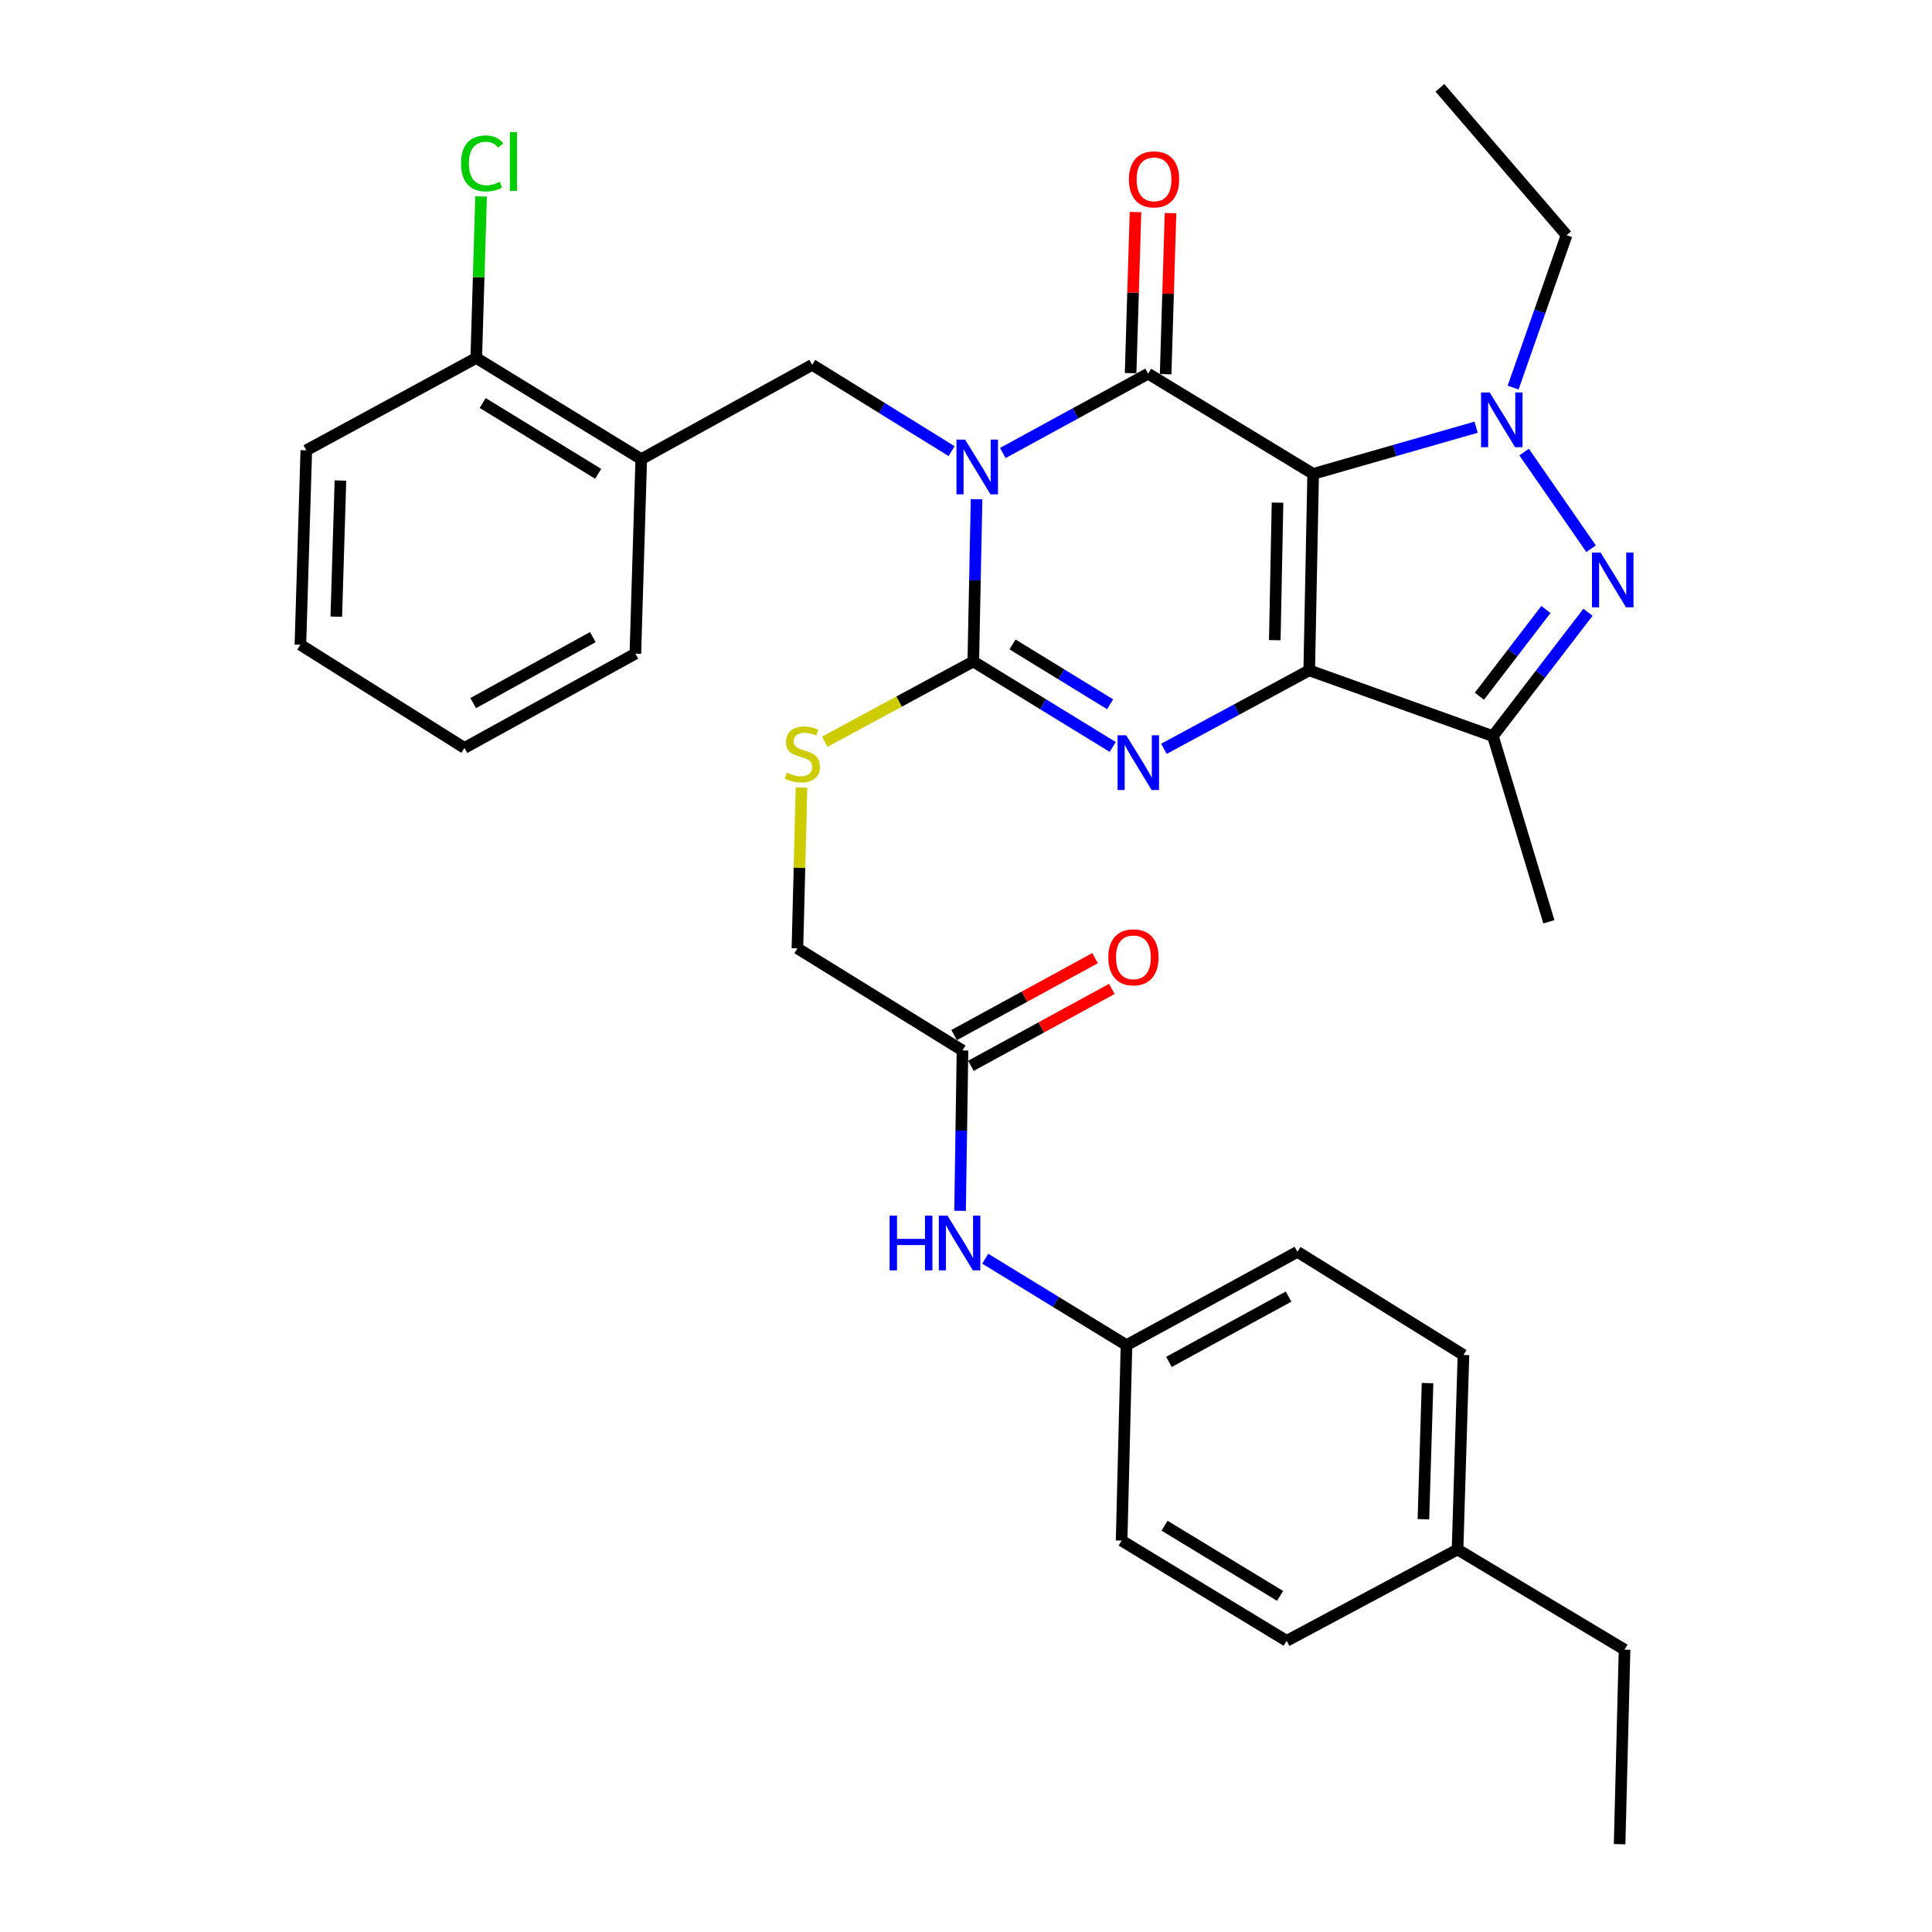 <?xml version='1.0' encoding='iso-8859-1'?>
<svg version='1.1' baseProfile='full'
              xmlns='http://www.w3.org/2000/svg'
                      xmlns:rdkit='http://www.rdkit.org/xml'
                      xmlns:xlink='http://www.w3.org/1999/xlink'
                  xml:space='preserve'
width='1000px' height='1000px' viewBox='0 0 1000 1000'>
<!-- END OF HEADER -->
<rect style='opacity:1.0;fill:#FFFFFF;stroke:none' width='1000' height='1000' x='0' y='0'> </rect>
<path class='bond-1' d='M 679.686,245.28 L 677.651,346.97' style='fill:none;fill-rule:evenodd;stroke:#000000;stroke-width:6px;stroke-linecap:butt;stroke-linejoin:miter;stroke-opacity:1' />
<path class='bond-1' d='M 661.25,260.17 L 659.826,331.354' style='fill:none;fill-rule:evenodd;stroke:#000000;stroke-width:6px;stroke-linecap:butt;stroke-linejoin:miter;stroke-opacity:1' />
<path class='bond-2' d='M 679.686,245.28 L 594.265,193.417' style='fill:none;fill-rule:evenodd;stroke:#000000;stroke-width:6px;stroke-linecap:butt;stroke-linejoin:miter;stroke-opacity:1' />
<path class='bond-5' d='M 679.686,245.28 L 721.866,233.198' style='fill:none;fill-rule:evenodd;stroke:#000000;stroke-width:6px;stroke-linecap:butt;stroke-linejoin:miter;stroke-opacity:1' />
<path class='bond-5' d='M 721.866,233.198 L 764.047,221.117' style='fill:none;fill-rule:evenodd;stroke:#0000FF;stroke-width:6px;stroke-linecap:butt;stroke-linejoin:miter;stroke-opacity:1' />
<path class='bond-0' d='M 519.062,234.474 L 556.663,213.945' style='fill:none;fill-rule:evenodd;stroke:#0000FF;stroke-width:6px;stroke-linecap:butt;stroke-linejoin:miter;stroke-opacity:1' />
<path class='bond-0' d='M 556.663,213.945 L 594.265,193.417' style='fill:none;fill-rule:evenodd;stroke:#000000;stroke-width:6px;stroke-linecap:butt;stroke-linejoin:miter;stroke-opacity:1' />
<path class='bond-3' d='M 505.467,258.391 L 504.622,300.389' style='fill:none;fill-rule:evenodd;stroke:#0000FF;stroke-width:6px;stroke-linecap:butt;stroke-linejoin:miter;stroke-opacity:1' />
<path class='bond-3' d='M 504.622,300.389 L 503.777,342.386' style='fill:none;fill-rule:evenodd;stroke:#000000;stroke-width:6px;stroke-linecap:butt;stroke-linejoin:miter;stroke-opacity:1' />
<path class='bond-8' d='M 492.551,233.509 L 456.471,211.171' style='fill:none;fill-rule:evenodd;stroke:#0000FF;stroke-width:6px;stroke-linecap:butt;stroke-linejoin:miter;stroke-opacity:1' />
<path class='bond-8' d='M 456.471,211.171 L 420.392,188.833' style='fill:none;fill-rule:evenodd;stroke:#000000;stroke-width:6px;stroke-linecap:butt;stroke-linejoin:miter;stroke-opacity:1' />
<path class='bond-4' d='M 677.651,346.97 L 640.046,367.278' style='fill:none;fill-rule:evenodd;stroke:#000000;stroke-width:6px;stroke-linecap:butt;stroke-linejoin:miter;stroke-opacity:1' />
<path class='bond-4' d='M 640.046,367.278 L 602.441,387.586' style='fill:none;fill-rule:evenodd;stroke:#0000FF;stroke-width:6px;stroke-linecap:butt;stroke-linejoin:miter;stroke-opacity:1' />
<path class='bond-7' d='M 677.651,346.97 L 772.733,381.022' style='fill:none;fill-rule:evenodd;stroke:#000000;stroke-width:6px;stroke-linecap:butt;stroke-linejoin:miter;stroke-opacity:1' />
<path class='bond-11' d='M 603.328,193.693 L 604.596,152' style='fill:none;fill-rule:evenodd;stroke:#000000;stroke-width:6px;stroke-linecap:butt;stroke-linejoin:miter;stroke-opacity:1' />
<path class='bond-11' d='M 604.596,152 L 605.865,110.307' style='fill:none;fill-rule:evenodd;stroke:#FF0000;stroke-width:6px;stroke-linecap:butt;stroke-linejoin:miter;stroke-opacity:1' />
<path class='bond-11' d='M 585.202,193.141 L 586.471,151.448' style='fill:none;fill-rule:evenodd;stroke:#000000;stroke-width:6px;stroke-linecap:butt;stroke-linejoin:miter;stroke-opacity:1' />
<path class='bond-11' d='M 586.471,151.448 L 587.739,109.756' style='fill:none;fill-rule:evenodd;stroke:#FF0000;stroke-width:6px;stroke-linecap:butt;stroke-linejoin:miter;stroke-opacity:1' />
<path class='bond-10' d='M 503.777,342.386 L 465.338,363.151' style='fill:none;fill-rule:evenodd;stroke:#000000;stroke-width:6px;stroke-linecap:butt;stroke-linejoin:miter;stroke-opacity:1' />
<path class='bond-10' d='M 465.338,363.151 L 426.898,383.916' style='fill:none;fill-rule:evenodd;stroke:#CCCC00;stroke-width:6px;stroke-linecap:butt;stroke-linejoin:miter;stroke-opacity:1' />
<path class='bond-34' d='M 503.777,342.386 L 539.86,364.505' style='fill:none;fill-rule:evenodd;stroke:#000000;stroke-width:6px;stroke-linecap:butt;stroke-linejoin:miter;stroke-opacity:1' />
<path class='bond-34' d='M 539.86,364.505 L 575.943,386.624' style='fill:none;fill-rule:evenodd;stroke:#0000FF;stroke-width:6px;stroke-linecap:butt;stroke-linejoin:miter;stroke-opacity:1' />
<path class='bond-34' d='M 524.079,333.562 L 549.337,349.045' style='fill:none;fill-rule:evenodd;stroke:#000000;stroke-width:6px;stroke-linecap:butt;stroke-linejoin:miter;stroke-opacity:1' />
<path class='bond-34' d='M 549.337,349.045 L 574.595,364.528' style='fill:none;fill-rule:evenodd;stroke:#0000FF;stroke-width:6px;stroke-linecap:butt;stroke-linejoin:miter;stroke-opacity:1' />
<path class='bond-6' d='M 788.884,233.994 L 823.545,284.022' style='fill:none;fill-rule:evenodd;stroke:#0000FF;stroke-width:6px;stroke-linecap:butt;stroke-linejoin:miter;stroke-opacity:1' />
<path class='bond-17' d='M 783.183,200.621 L 797.024,161.174' style='fill:none;fill-rule:evenodd;stroke:#0000FF;stroke-width:6px;stroke-linecap:butt;stroke-linejoin:miter;stroke-opacity:1' />
<path class='bond-17' d='M 797.024,161.174 L 810.864,121.728' style='fill:none;fill-rule:evenodd;stroke:#000000;stroke-width:6px;stroke-linecap:butt;stroke-linejoin:miter;stroke-opacity:1' />
<path class='bond-33' d='M 821.931,316.902 L 797.332,348.962' style='fill:none;fill-rule:evenodd;stroke:#0000FF;stroke-width:6px;stroke-linecap:butt;stroke-linejoin:miter;stroke-opacity:1' />
<path class='bond-33' d='M 797.332,348.962 L 772.733,381.022' style='fill:none;fill-rule:evenodd;stroke:#000000;stroke-width:6px;stroke-linecap:butt;stroke-linejoin:miter;stroke-opacity:1' />
<path class='bond-33' d='M 800.165,315.481 L 782.945,337.923' style='fill:none;fill-rule:evenodd;stroke:#0000FF;stroke-width:6px;stroke-linecap:butt;stroke-linejoin:miter;stroke-opacity:1' />
<path class='bond-33' d='M 782.945,337.923 L 765.726,360.365' style='fill:none;fill-rule:evenodd;stroke:#000000;stroke-width:6px;stroke-linecap:butt;stroke-linejoin:miter;stroke-opacity:1' />
<path class='bond-20' d='M 772.733,381.022 L 801.696,477.121' style='fill:none;fill-rule:evenodd;stroke:#000000;stroke-width:6px;stroke-linecap:butt;stroke-linejoin:miter;stroke-opacity:1' />
<path class='bond-9' d='M 420.392,188.833 L 331.908,237.643' style='fill:none;fill-rule:evenodd;stroke:#000000;stroke-width:6px;stroke-linecap:butt;stroke-linejoin:miter;stroke-opacity:1' />
<path class='bond-14' d='M 331.908,237.643 L 246.508,185.287' style='fill:none;fill-rule:evenodd;stroke:#000000;stroke-width:6px;stroke-linecap:butt;stroke-linejoin:miter;stroke-opacity:1' />
<path class='bond-14' d='M 309.62,245.25 L 249.84,208.6' style='fill:none;fill-rule:evenodd;stroke:#000000;stroke-width:6px;stroke-linecap:butt;stroke-linejoin:miter;stroke-opacity:1' />
<path class='bond-26' d='M 331.908,237.643 L 328.866,338.327' style='fill:none;fill-rule:evenodd;stroke:#000000;stroke-width:6px;stroke-linecap:butt;stroke-linejoin:miter;stroke-opacity:1' />
<path class='bond-16' d='M 414.862,407.577 L 413.803,449.215' style='fill:none;fill-rule:evenodd;stroke:#CCCC00;stroke-width:6px;stroke-linecap:butt;stroke-linejoin:miter;stroke-opacity:1' />
<path class='bond-16' d='M 413.803,449.215 L 412.745,490.852' style='fill:none;fill-rule:evenodd;stroke:#000000;stroke-width:6px;stroke-linecap:butt;stroke-linejoin:miter;stroke-opacity:1' />
<path class='bond-12' d='M 498.186,543.713 L 412.745,490.852' style='fill:none;fill-rule:evenodd;stroke:#000000;stroke-width:6px;stroke-linecap:butt;stroke-linejoin:miter;stroke-opacity:1' />
<path class='bond-13' d='M 498.186,543.713 L 497.557,585.215' style='fill:none;fill-rule:evenodd;stroke:#000000;stroke-width:6px;stroke-linecap:butt;stroke-linejoin:miter;stroke-opacity:1' />
<path class='bond-13' d='M 497.557,585.215 L 496.927,626.717' style='fill:none;fill-rule:evenodd;stroke:#0000FF;stroke-width:6px;stroke-linecap:butt;stroke-linejoin:miter;stroke-opacity:1' />
<path class='bond-15' d='M 502.53,551.671 L 539.006,531.763' style='fill:none;fill-rule:evenodd;stroke:#000000;stroke-width:6px;stroke-linecap:butt;stroke-linejoin:miter;stroke-opacity:1' />
<path class='bond-15' d='M 539.006,531.763 L 575.483,511.855' style='fill:none;fill-rule:evenodd;stroke:#FF0000;stroke-width:6px;stroke-linecap:butt;stroke-linejoin:miter;stroke-opacity:1' />
<path class='bond-15' d='M 493.842,535.754 L 530.319,515.846' style='fill:none;fill-rule:evenodd;stroke:#000000;stroke-width:6px;stroke-linecap:butt;stroke-linejoin:miter;stroke-opacity:1' />
<path class='bond-15' d='M 530.319,515.846 L 566.795,495.938' style='fill:none;fill-rule:evenodd;stroke:#FF0000;stroke-width:6px;stroke-linecap:butt;stroke-linejoin:miter;stroke-opacity:1' />
<path class='bond-18' d='M 509.947,651.492 L 546.51,673.87' style='fill:none;fill-rule:evenodd;stroke:#0000FF;stroke-width:6px;stroke-linecap:butt;stroke-linejoin:miter;stroke-opacity:1' />
<path class='bond-18' d='M 546.51,673.87 L 583.072,696.249' style='fill:none;fill-rule:evenodd;stroke:#000000;stroke-width:6px;stroke-linecap:butt;stroke-linejoin:miter;stroke-opacity:1' />
<path class='bond-19' d='M 246.508,185.287 L 247.759,143.483' style='fill:none;fill-rule:evenodd;stroke:#000000;stroke-width:6px;stroke-linecap:butt;stroke-linejoin:miter;stroke-opacity:1' />
<path class='bond-19' d='M 247.759,143.483 L 249.009,101.68' style='fill:none;fill-rule:evenodd;stroke:#00CC00;stroke-width:6px;stroke-linecap:butt;stroke-linejoin:miter;stroke-opacity:1' />
<path class='bond-27' d='M 246.508,185.287 L 158.539,233.08' style='fill:none;fill-rule:evenodd;stroke:#000000;stroke-width:6px;stroke-linecap:butt;stroke-linejoin:miter;stroke-opacity:1' />
<path class='bond-29' d='M 810.864,121.728 L 745.29,45.455' style='fill:none;fill-rule:evenodd;stroke:#000000;stroke-width:6px;stroke-linecap:butt;stroke-linejoin:miter;stroke-opacity:1' />
<path class='bond-22' d='M 583.072,696.249 L 580.544,797.416' style='fill:none;fill-rule:evenodd;stroke:#000000;stroke-width:6px;stroke-linecap:butt;stroke-linejoin:miter;stroke-opacity:1' />
<path class='bond-23' d='M 583.072,696.249 L 671.546,647.952' style='fill:none;fill-rule:evenodd;stroke:#000000;stroke-width:6px;stroke-linecap:butt;stroke-linejoin:miter;stroke-opacity:1' />
<path class='bond-23' d='M 605.032,704.921 L 666.963,671.113' style='fill:none;fill-rule:evenodd;stroke:#000000;stroke-width:6px;stroke-linecap:butt;stroke-linejoin:miter;stroke-opacity:1' />
<path class='bond-21' d='M 754.427,802.009 L 757.48,701.336' style='fill:none;fill-rule:evenodd;stroke:#000000;stroke-width:6px;stroke-linecap:butt;stroke-linejoin:miter;stroke-opacity:1' />
<path class='bond-21' d='M 736.76,786.359 L 738.897,715.888' style='fill:none;fill-rule:evenodd;stroke:#000000;stroke-width:6px;stroke-linecap:butt;stroke-linejoin:miter;stroke-opacity:1' />
<path class='bond-28' d='M 754.427,802.009 L 840.865,853.852' style='fill:none;fill-rule:evenodd;stroke:#000000;stroke-width:6px;stroke-linecap:butt;stroke-linejoin:miter;stroke-opacity:1' />
<path class='bond-36' d='M 754.427,802.009 L 665.964,849.309' style='fill:none;fill-rule:evenodd;stroke:#000000;stroke-width:6px;stroke-linecap:butt;stroke-linejoin:miter;stroke-opacity:1' />
<path class='bond-25' d='M 580.544,797.416 L 665.964,849.309' style='fill:none;fill-rule:evenodd;stroke:#000000;stroke-width:6px;stroke-linecap:butt;stroke-linejoin:miter;stroke-opacity:1' />
<path class='bond-25' d='M 602.772,789.701 L 662.566,826.026' style='fill:none;fill-rule:evenodd;stroke:#000000;stroke-width:6px;stroke-linecap:butt;stroke-linejoin:miter;stroke-opacity:1' />
<path class='bond-24' d='M 671.546,647.952 L 757.48,701.336' style='fill:none;fill-rule:evenodd;stroke:#000000;stroke-width:6px;stroke-linecap:butt;stroke-linejoin:miter;stroke-opacity:1' />
<path class='bond-30' d='M 328.866,338.327 L 240.403,387.127' style='fill:none;fill-rule:evenodd;stroke:#000000;stroke-width:6px;stroke-linecap:butt;stroke-linejoin:miter;stroke-opacity:1' />
<path class='bond-30' d='M 306.837,329.768 L 244.913,363.929' style='fill:none;fill-rule:evenodd;stroke:#000000;stroke-width:6px;stroke-linecap:butt;stroke-linejoin:miter;stroke-opacity:1' />
<path class='bond-35' d='M 158.539,233.08 L 155.486,333.733' style='fill:none;fill-rule:evenodd;stroke:#000000;stroke-width:6px;stroke-linecap:butt;stroke-linejoin:miter;stroke-opacity:1' />
<path class='bond-35' d='M 176.206,248.727 L 174.069,319.184' style='fill:none;fill-rule:evenodd;stroke:#000000;stroke-width:6px;stroke-linecap:butt;stroke-linejoin:miter;stroke-opacity:1' />
<path class='bond-31' d='M 840.865,853.852 L 838.307,954.545' style='fill:none;fill-rule:evenodd;stroke:#000000;stroke-width:6px;stroke-linecap:butt;stroke-linejoin:miter;stroke-opacity:1' />
<path class='bond-32' d='M 240.403,387.127 L 155.486,333.733' style='fill:none;fill-rule:evenodd;stroke:#000000;stroke-width:6px;stroke-linecap:butt;stroke-linejoin:miter;stroke-opacity:1' />
<path  class='atom-1' d='M 499.542 227.553
L 508.822 242.553
Q 509.742 244.033, 511.222 246.713
Q 512.702 249.393, 512.782 249.553
L 512.782 227.553
L 516.542 227.553
L 516.542 255.873
L 512.662 255.873
L 502.702 239.473
Q 501.542 237.553, 500.302 235.353
Q 499.102 233.153, 498.742 232.473
L 498.742 255.873
L 495.062 255.873
L 495.062 227.553
L 499.542 227.553
' fill='#0000FF'/>
<path  class='atom-5' d='M 582.928 380.583
L 592.208 395.583
Q 593.128 397.063, 594.608 399.743
Q 596.088 402.423, 596.168 402.583
L 596.168 380.583
L 599.928 380.583
L 599.928 408.903
L 596.048 408.903
L 586.088 392.503
Q 584.928 390.583, 583.688 388.383
Q 582.488 386.183, 582.128 385.503
L 582.128 408.903
L 578.448 408.903
L 578.448 380.583
L 582.928 380.583
' fill='#0000FF'/>
<path  class='atom-6' d='M 771.066 203.153
L 780.346 218.153
Q 781.266 219.633, 782.746 222.313
Q 784.226 224.993, 784.306 225.153
L 784.306 203.153
L 788.066 203.153
L 788.066 231.473
L 784.186 231.473
L 774.226 215.073
Q 773.066 213.153, 771.826 210.953
Q 770.626 208.753, 770.266 208.073
L 770.266 231.473
L 766.586 231.473
L 766.586 203.153
L 771.066 203.153
' fill='#0000FF'/>
<path  class='atom-7' d='M 828.49 286.035
L 837.77 301.035
Q 838.69 302.515, 840.17 305.195
Q 841.65 307.875, 841.73 308.035
L 841.73 286.035
L 845.49 286.035
L 845.49 314.355
L 841.61 314.355
L 831.65 297.955
Q 830.49 296.035, 829.25 293.835
Q 828.05 291.635, 827.69 290.955
L 827.69 314.355
L 824.01 314.355
L 824.01 286.035
L 828.49 286.035
' fill='#0000FF'/>
<path  class='atom-11' d='M 407.304 399.899
Q 407.624 400.019, 408.944 400.579
Q 410.264 401.139, 411.704 401.499
Q 413.184 401.819, 414.624 401.819
Q 417.304 401.819, 418.864 400.539
Q 420.424 399.219, 420.424 396.939
Q 420.424 395.379, 419.624 394.419
Q 418.864 393.459, 417.664 392.939
Q 416.464 392.419, 414.464 391.819
Q 411.944 391.059, 410.424 390.339
Q 408.944 389.619, 407.864 388.099
Q 406.824 386.579, 406.824 384.019
Q 406.824 380.459, 409.224 378.259
Q 411.664 376.059, 416.464 376.059
Q 419.744 376.059, 423.464 377.619
L 422.544 380.699
Q 419.144 379.299, 416.584 379.299
Q 413.824 379.299, 412.304 380.459
Q 410.784 381.579, 410.824 383.539
Q 410.824 385.059, 411.584 385.979
Q 412.384 386.899, 413.504 387.419
Q 414.664 387.939, 416.584 388.539
Q 419.144 389.339, 420.664 390.139
Q 422.184 390.939, 423.264 392.579
Q 424.384 394.179, 424.384 396.939
Q 424.384 400.859, 421.744 402.979
Q 419.144 405.059, 414.784 405.059
Q 412.264 405.059, 410.344 404.499
Q 408.464 403.979, 406.224 403.059
L 407.304 399.899
' fill='#CCCC00'/>
<path  class='atom-12' d='M 584.328 92.834
Q 584.328 86.034, 587.688 82.234
Q 591.048 78.434, 597.328 78.434
Q 603.608 78.434, 606.968 82.234
Q 610.328 86.034, 610.328 92.834
Q 610.328 99.714, 606.928 103.634
Q 603.528 107.514, 597.328 107.514
Q 591.088 107.514, 587.688 103.634
Q 584.328 99.754, 584.328 92.834
M 597.328 104.314
Q 601.648 104.314, 603.968 101.434
Q 606.328 98.514, 606.328 92.834
Q 606.328 87.274, 603.968 84.474
Q 601.648 81.634, 597.328 81.634
Q 593.008 81.634, 590.648 84.434
Q 588.328 87.234, 588.328 92.834
Q 588.328 98.554, 590.648 101.434
Q 593.008 104.314, 597.328 104.314
' fill='#FF0000'/>
<path  class='atom-14' d='M 460.455 629.208
L 464.295 629.208
L 464.295 641.248
L 478.775 641.248
L 478.775 629.208
L 482.615 629.208
L 482.615 657.528
L 478.775 657.528
L 478.775 644.448
L 464.295 644.448
L 464.295 657.528
L 460.455 657.528
L 460.455 629.208
' fill='#0000FF'/>
<path  class='atom-14' d='M 490.415 629.208
L 499.695 644.208
Q 500.615 645.688, 502.095 648.368
Q 503.575 651.048, 503.655 651.208
L 503.655 629.208
L 507.415 629.208
L 507.415 657.528
L 503.535 657.528
L 493.575 641.128
Q 492.415 639.208, 491.175 637.008
Q 489.975 634.808, 489.615 634.128
L 489.615 657.528
L 485.935 657.528
L 485.935 629.208
L 490.415 629.208
' fill='#0000FF'/>
<path  class='atom-16' d='M 573.659 495.506
Q 573.659 488.706, 577.019 484.906
Q 580.379 481.106, 586.659 481.106
Q 592.939 481.106, 596.299 484.906
Q 599.659 488.706, 599.659 495.506
Q 599.659 502.386, 596.259 506.306
Q 592.859 510.186, 586.659 510.186
Q 580.419 510.186, 577.019 506.306
Q 573.659 502.426, 573.659 495.506
M 586.659 506.986
Q 590.979 506.986, 593.299 504.106
Q 595.659 501.186, 595.659 495.506
Q 595.659 489.946, 593.299 487.146
Q 590.979 484.306, 586.659 484.306
Q 582.339 484.306, 579.979 487.106
Q 577.659 489.906, 577.659 495.506
Q 577.659 501.226, 579.979 504.106
Q 582.339 506.986, 586.659 506.986
' fill='#FF0000'/>
<path  class='atom-20' d='M 238.63 84.576
Q 238.63 77.536, 241.91 73.856
Q 245.23 70.136, 251.51 70.136
Q 257.35 70.136, 260.47 74.256
L 257.83 76.416
Q 255.55 73.416, 251.51 73.416
Q 247.23 73.416, 244.95 76.296
Q 242.71 79.136, 242.71 84.576
Q 242.71 90.176, 245.03 93.056
Q 247.39 95.936, 251.95 95.936
Q 255.07 95.936, 258.71 94.056
L 259.83 97.056
Q 258.35 98.016, 256.11 98.576
Q 253.87 99.136, 251.39 99.136
Q 245.23 99.136, 241.91 95.376
Q 238.63 91.616, 238.63 84.576
' fill='#00CC00'/>
<path  class='atom-20' d='M 263.91 68.416
L 267.59 68.416
L 267.59 98.776
L 263.91 98.776
L 263.91 68.416
' fill='#00CC00'/>
</svg>
